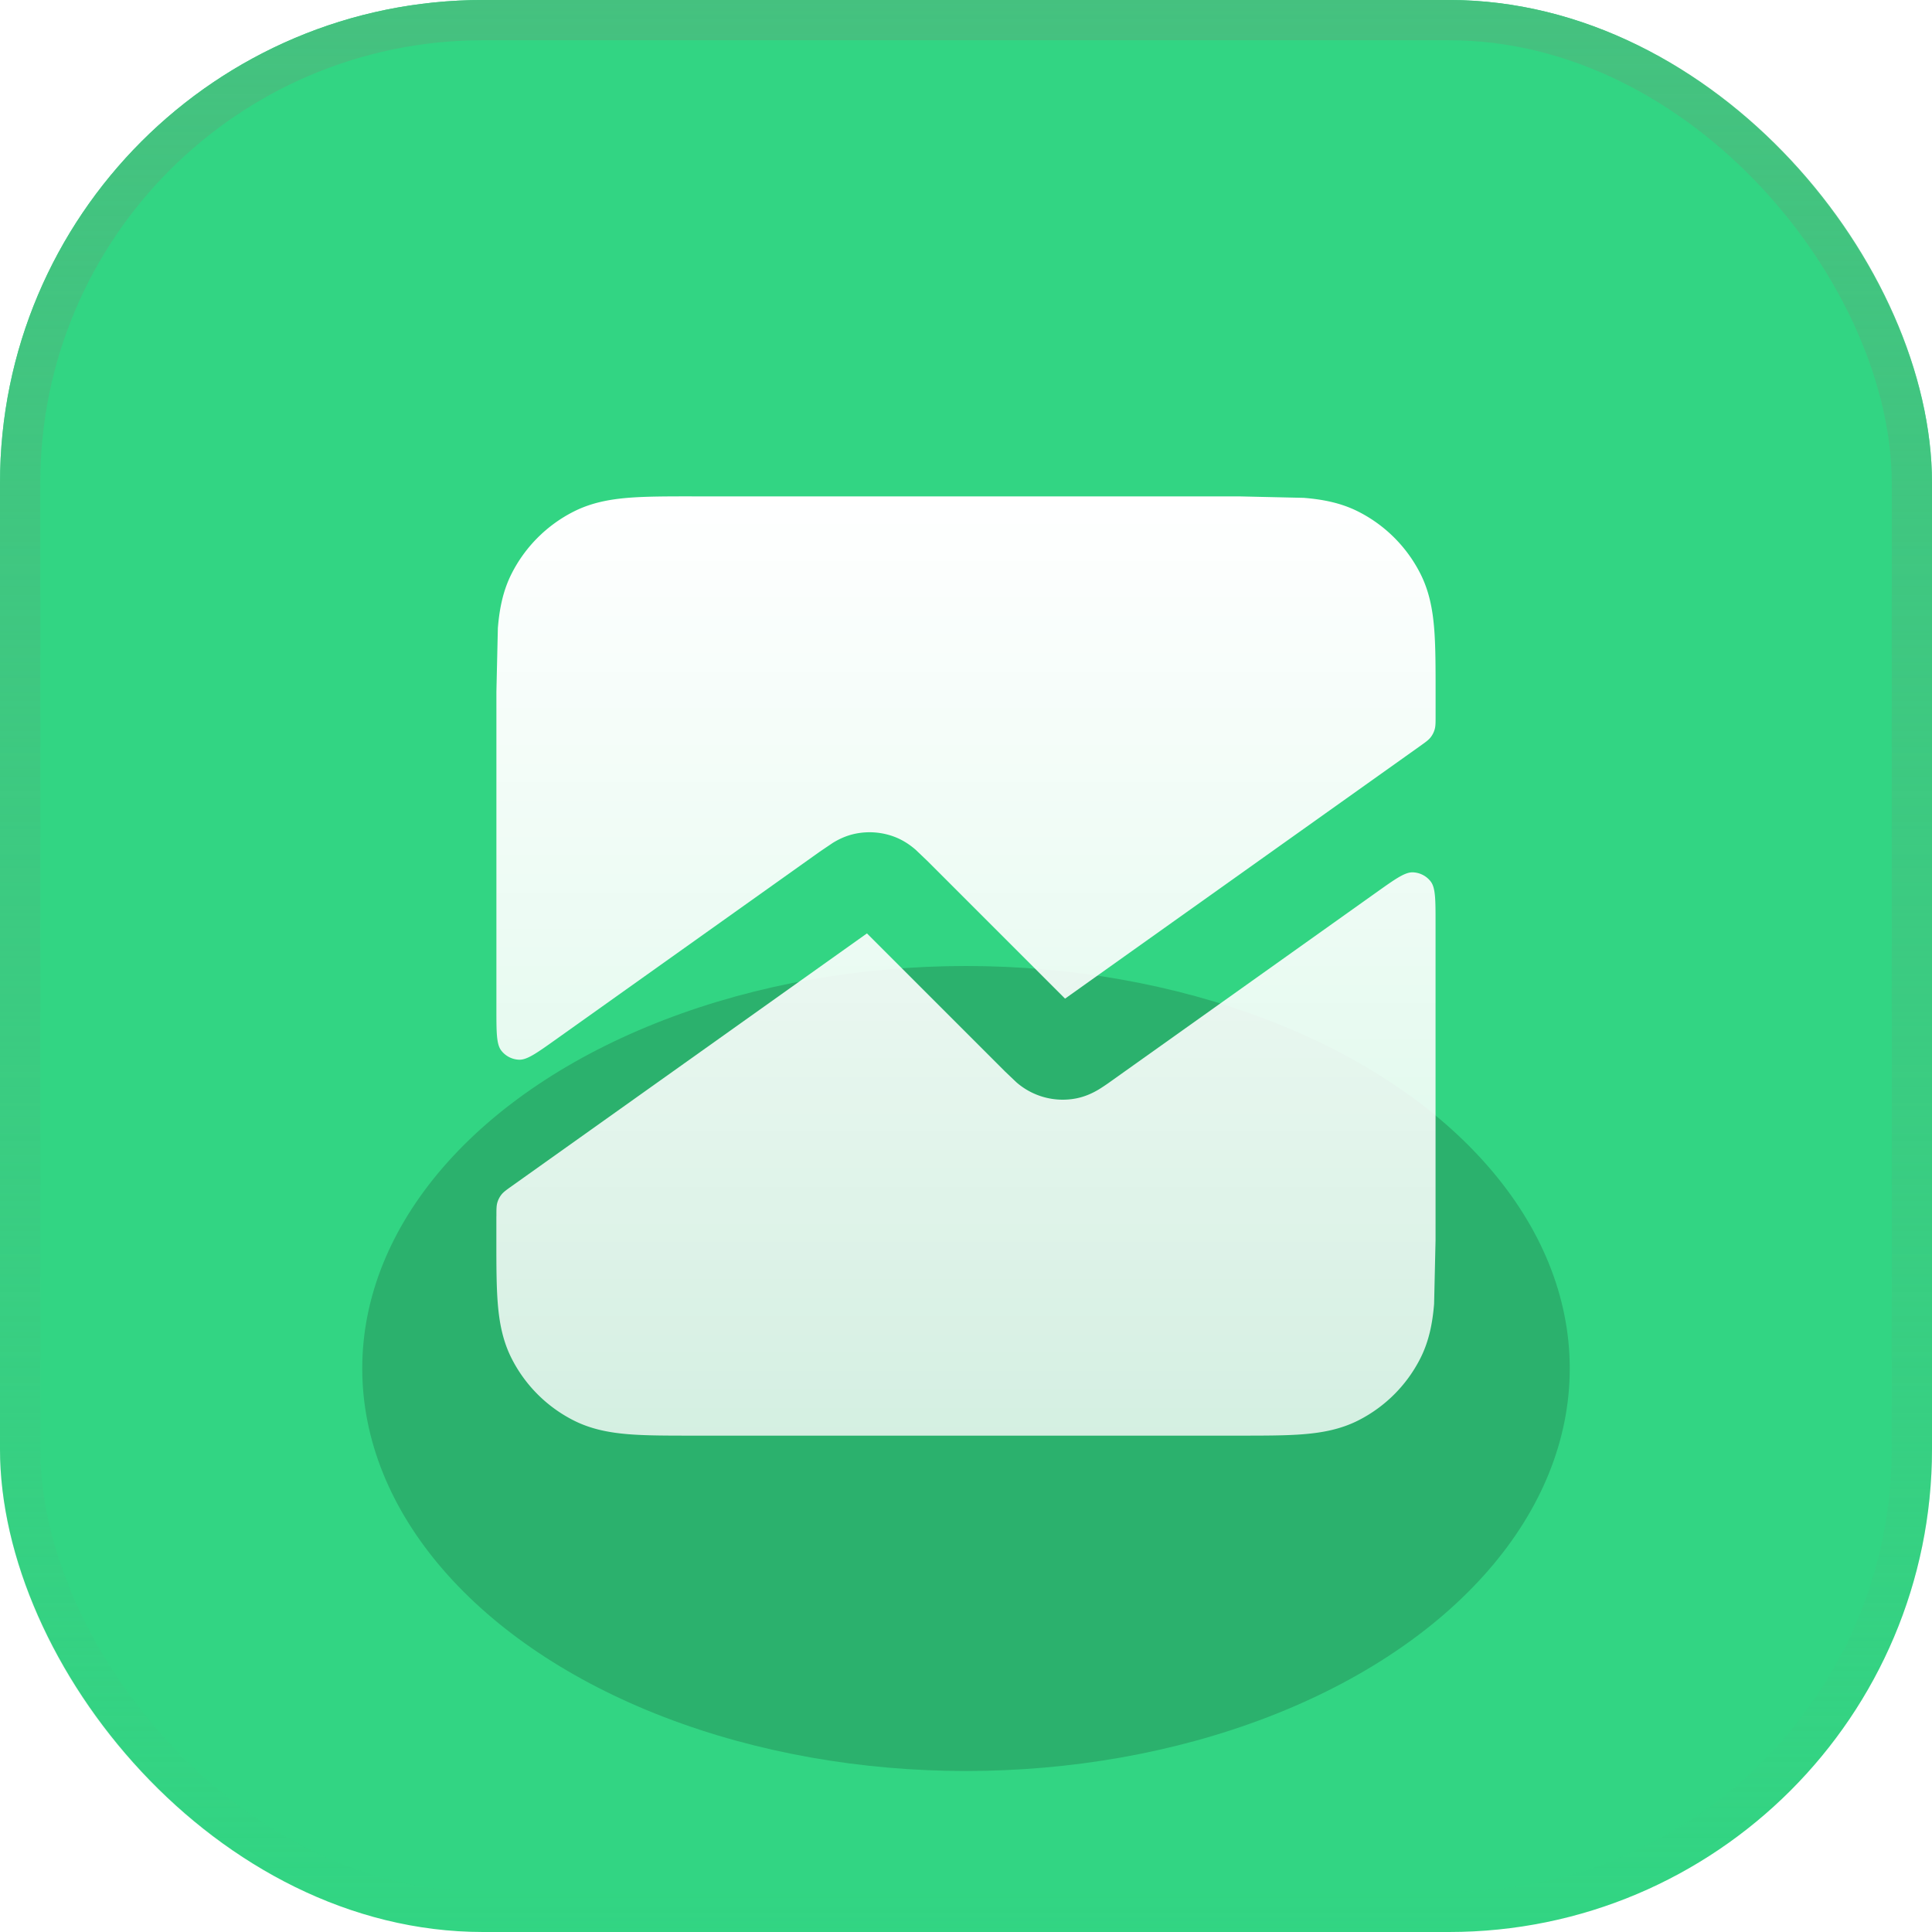 <svg xmlns="http://www.w3.org/2000/svg" width="48" height="48" fill="none" xmlns:v="https://vecta.io/nano"><g clip-path="url(#D)"><rect width="48" height="48" rx="12" fill="#32d583"/><g filter="url(#A)"><ellipse cx="24" cy="34" rx="15" ry="10" fill="#2bb16d"/></g><path d="M17.188 12.333h13.623l1.583.036c.461.038.92.121 1.361.346a3.5 3.5 0 0 1 1.53 1.53c.225.441.308.9.346 1.361.036.437.036.968.036 1.583v.591c0 .176 0 .264-.024.345-.021.071-.055.138-.101.196-.052.066-.124.117-.267.219l-8.814 6.271-3.428-3.428-.285-.272c-.116-.1-.287-.229-.521-.319a1.75 1.75 0 0 0-.966-.081c-.245.049-.435.148-.567.228l-.327.221-6.559 4.667c-.477.339-.715.509-.914.501-.173-.007-.334-.09-.44-.227-.121-.157-.121-.45-.121-1.035v-7.878l.036-1.583c.038-.461.121-.92.346-1.361a3.5 3.5 0 0 1 1.53-1.53c.441-.225.9-.308 1.361-.346.437-.036.968-.036 1.583-.036z" fill="url(#B)"/><path d="M12.333 30.221c0-.176 0-.264.024-.345.021-.071.055-.138.101-.196.052-.066.124-.117.267-.219l8.814-6.271 3.428 3.428.286.272a1.75 1.75 0 0 0 1.487.399c.245-.049.436-.148.567-.227a5.4 5.4 0 0 0 .326-.221l6.559-4.667c.477-.339.715-.509.913-.501.173.007.334.09.44.227.121.157.121.45.121 1.035v7.878l-.036 1.582c-.038.461-.121.92-.346 1.361a3.5 3.5 0 0 1-1.53 1.53c-.441.225-.9.308-1.361.346-.437.036-.968.036-1.583.036H17.188c-.615 0-1.146 0-1.583-.036-.461-.038-.92-.121-1.361-.346a3.5 3.5 0 0 1-1.53-1.53c-.225-.441-.308-.9-.346-1.361-.036-.437-.036-.967-.036-1.582v-.591z" fill="url(#B)"/></g><rect x=".5" y=".5" width="47" height="47" rx="11.5" stroke="url(#C)"/><defs><filter id="A" x="-1" y="14" width="50" height="40" filterUnits="userSpaceOnUse" color-interpolation-filters="sRGB"><feFlood flood-opacity="0"/><feBlend in="SourceGraphic"/><feGaussianBlur stdDeviation="5"/></filter><linearGradient id="B" x1="24" y1="12.333" x2="24" y2="35.667" gradientUnits="userSpaceOnUse"><stop stop-color="#fff"/><stop offset="1" stop-color="#fff" stop-opacity=".8"/></linearGradient><linearGradient id="C" x1="24" y1="0" x2="24" y2="48" gradientUnits="userSpaceOnUse"><stop stop-color="#45c17f"/><stop offset="1" stop-color="#45c17f" stop-opacity="0"/></linearGradient><clipPath id="D"><rect width="48" height="48" rx="12" fill="#fff"/></clipPath></defs></svg>